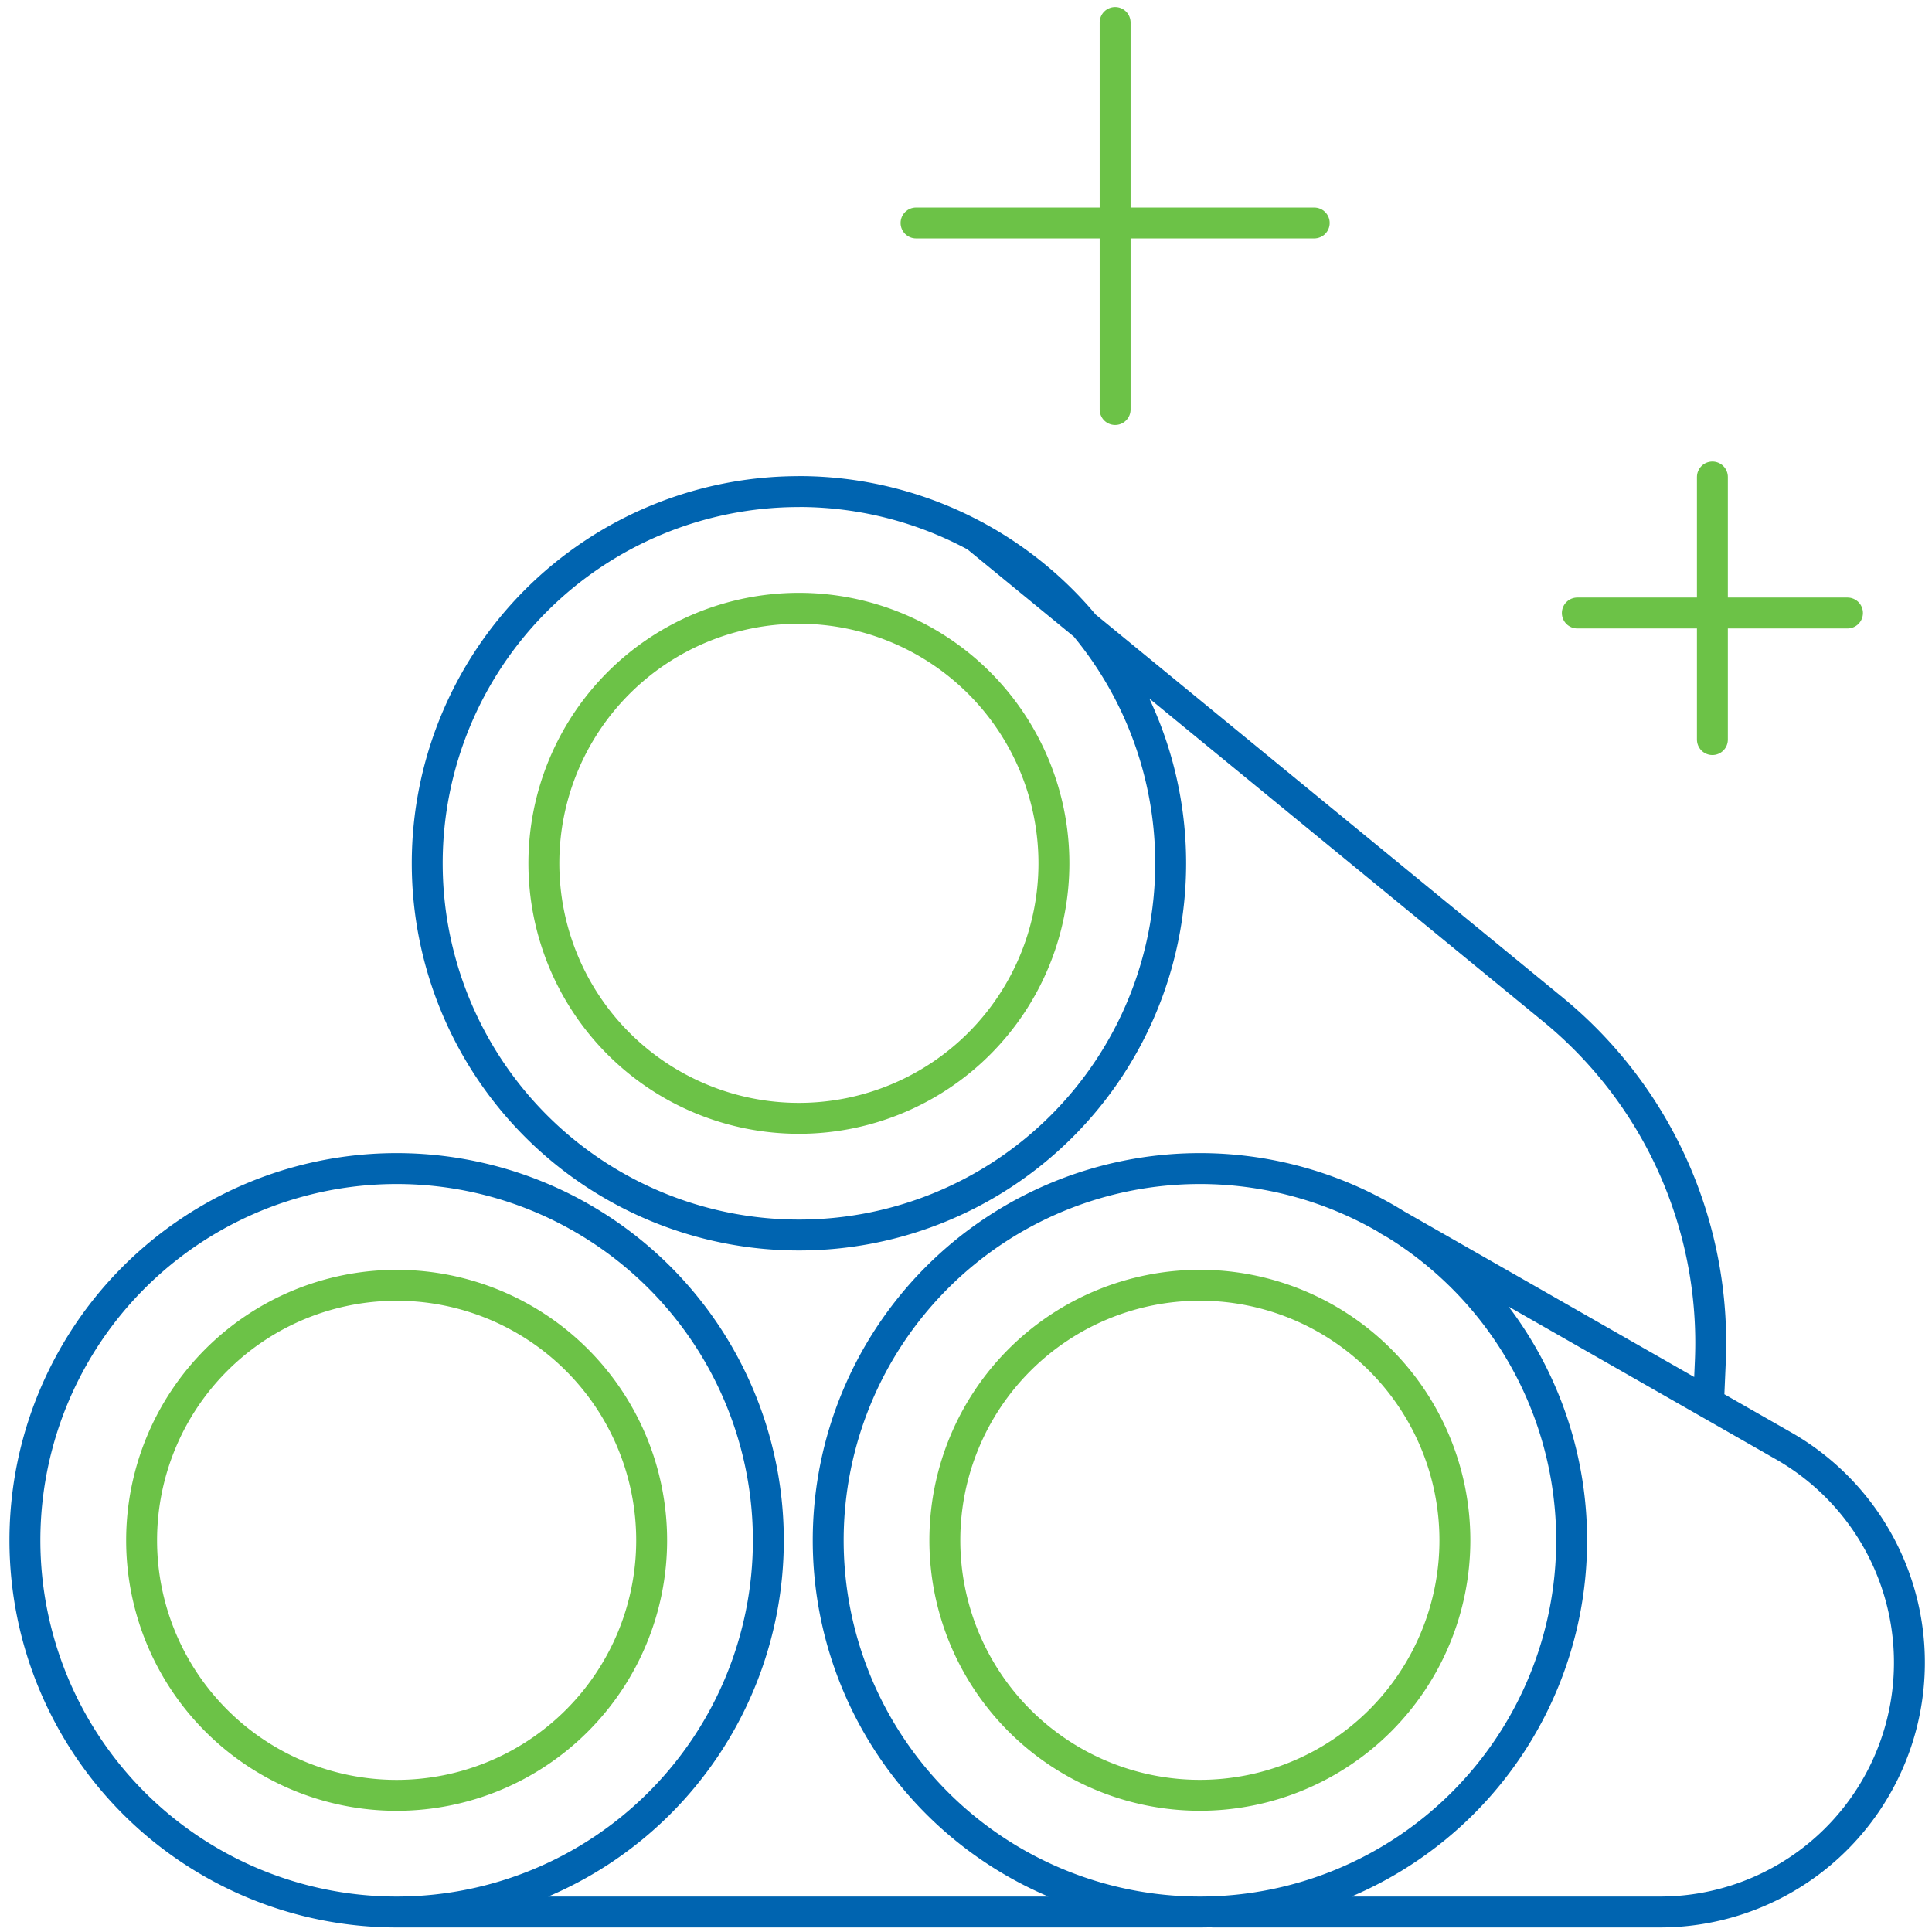 <svg xmlns="http://www.w3.org/2000/svg" xmlns:xlink="http://www.w3.org/1999/xlink" width="125" height="125" viewBox="0 0 125 125">
  <defs>
    <clipPath id="clip-path">
      <rect id="Rectangle_70097" data-name="Rectangle 70097" width="125" height="125" transform="translate(-9289 -1515)" fill="#fff" stroke="#707070" stroke-width="1"/>
    </clipPath>
    <clipPath id="clip-path-2">
      <path id="Path_21757" data-name="Path 21757" d="M0,82.14H124.843V-43.02H0Z" transform="translate(0 43.02)" fill="none"/>
    </clipPath>
  </defs>
  <g id="Mask_Group_1" data-name="Mask Group 1" transform="translate(9289 1515)" clip-path="url(#clip-path)">
    <g id="Group_155610" data-name="Group 155610" transform="translate(-9288.843 -1471.98)">
      <g id="Group_62424" data-name="Group 62424" transform="translate(0 -43.02)" clip-path="url(#clip-path-2)">
        <g id="Group_62419" data-name="Group 62419" transform="translate(1.455 31.803)">
          <path id="Path_21752" data-name="Path 21752" d="M49.891,28.747A24.05,24.05,0,1,0,73.943,52.8,24.051,24.051,0,0,0,49.891,28.747Zm-51.97,0A24.051,24.051,0,0,0-26.13,52.8,24.05,24.05,0,0,0-2.078,76.847,24.049,24.049,0,0,0,21.97,52.8,24.05,24.05,0,0,0-2.078,28.747Zm26.024-43.8A24.05,24.05,0,1,0,48,9,24.052,24.052,0,0,0,23.946-15.056Zm26.8,91.9h28.91a16.14,16.14,0,0,0,8.007-30.155L62.061,32.07M82.8,43.911l.116-2.682A27.883,27.883,0,0,0,72.735,18.457L35.4-12.158M49.891,76.847H-2.078" transform="translate(26.13 15.056)" fill="none" stroke="#0064b0" stroke-linecap="round" stroke-linejoin="round" stroke-width="2"/>
        </g>
        <g id="Group_62420" data-name="Group 62420" transform="translate(59.111 1.456)">
          <path id="Path_21753" data-name="Path 21753" d="M0,8.512H25.762M12.88,20.583V-4.458M42.785,33.747H60.264m-8.74,8.19V24.947" transform="translate(0 4.458)" fill="none" stroke="#6cc247" stroke-linecap="round" stroke-linejoin="round" stroke-width="2"/>
        </g>
        <g id="Group_62421" data-name="Group 62421" transform="translate(35.035 39.356)">
          <path id="Path_21754" data-name="Path 21754" d="M10.826,0a16.5,16.5,0,1,0,16.5,16.5A16.5,16.5,0,0,0,10.826,0Z" transform="translate(5.67)" fill="none" stroke="#6cc247" stroke-linecap="round" stroke-linejoin="round" stroke-width="2"/>
        </g>
        <g id="Group_62422" data-name="Group 62422" transform="translate(60.979 83.16)">
          <path id="Path_21755" data-name="Path 21755" d="M21.654,10.826a16.5,16.5,0,1,1-16.5-16.5A16.5,16.5,0,0,1,21.654,10.826Z" transform="translate(11.341 5.67)" fill="none" stroke="#6cc247" stroke-linecap="round" stroke-linejoin="round" stroke-width="2"/>
        </g>
        <g id="Group_62423" data-name="Group 62423" transform="translate(9.009 83.159)">
          <path id="Path_21756" data-name="Path 21756" d="M10.826,0a16.5,16.5,0,1,0,16.5,16.5A16.5,16.5,0,0,0,10.826,0Z" transform="translate(5.67)" fill="none" stroke="#6cc247" stroke-linecap="round" stroke-linejoin="round" stroke-width="2"/>
        </g>
      </g>
    </g>
  </g>
</svg>
